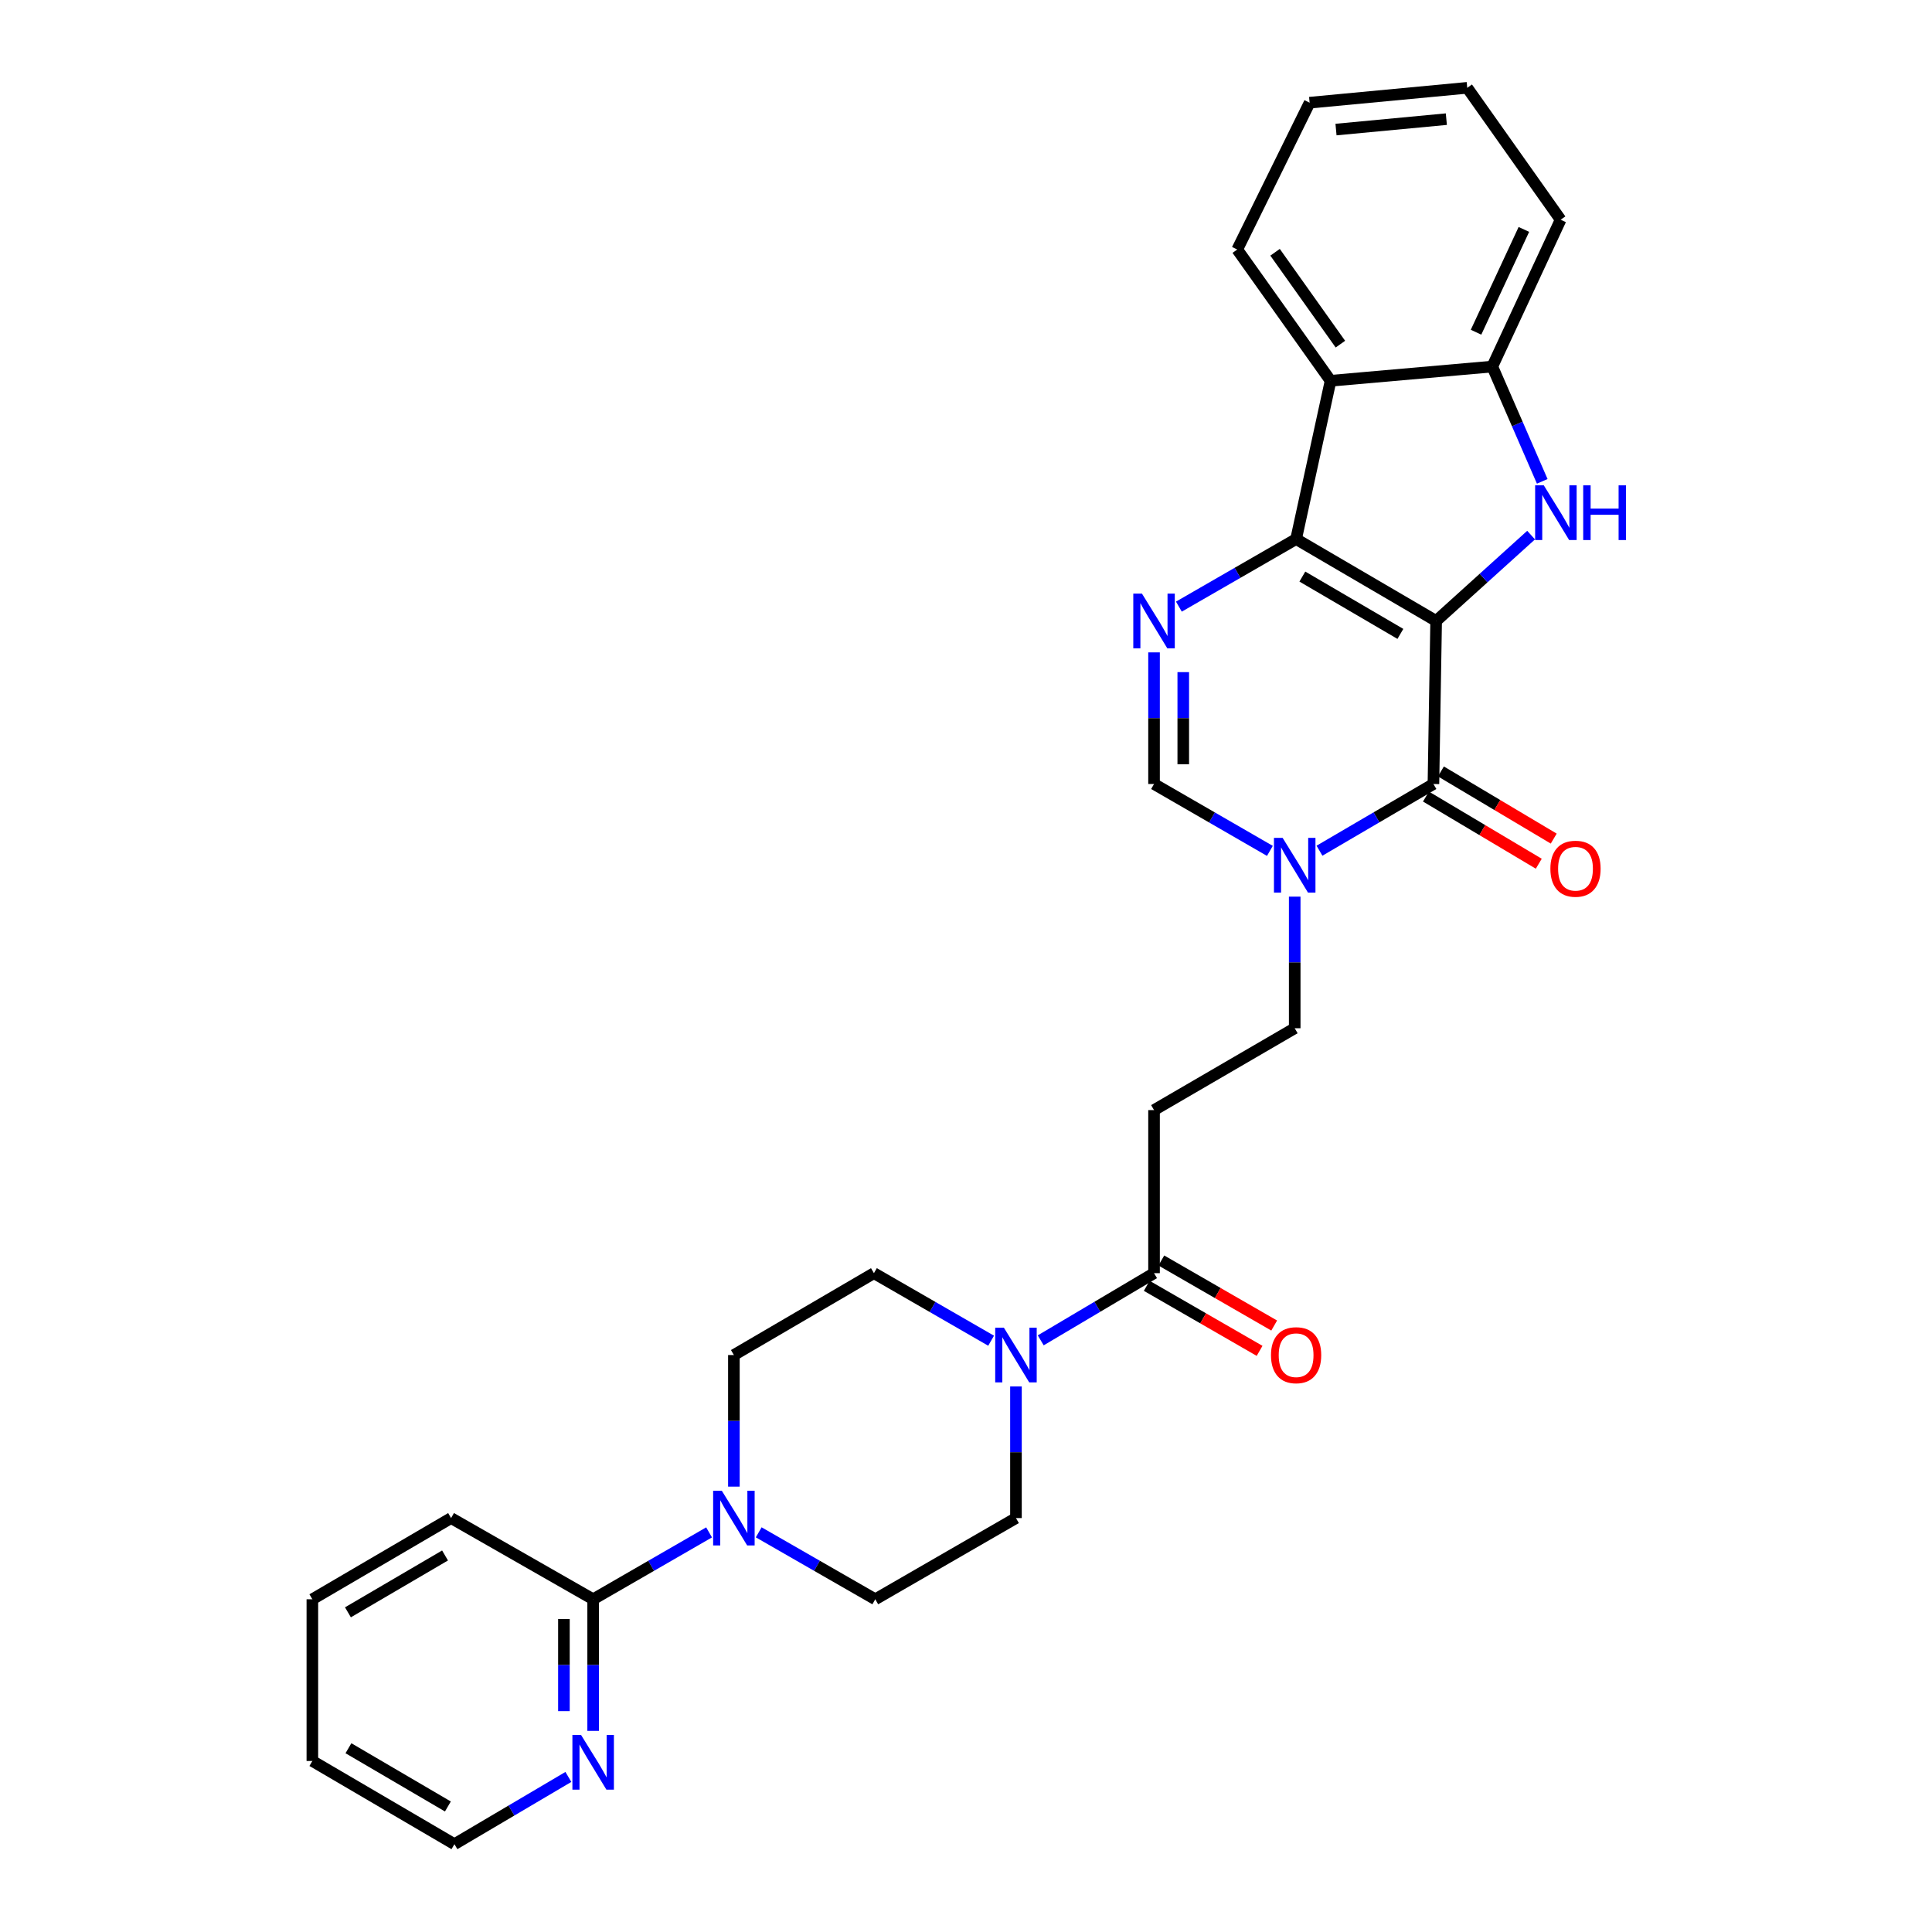 <?xml version='1.0' encoding='iso-8859-1'?>
<svg version='1.1' baseProfile='full'
              xmlns='http://www.w3.org/2000/svg'
                      xmlns:rdkit='http://www.rdkit.org/xml'
                      xmlns:xlink='http://www.w3.org/1999/xlink'
                  xml:space='preserve'
width='1000px' height='1000px' viewBox='0 0 1000 1000'>
<!-- END OF HEADER -->
<rect style='opacity:1.0;fill:#FFFFFF;stroke:none' width='1000' height='1000' x='0' y='0'> </rect>
<path class='bond-0' d='M 743.346,321.404 L 670.862,279.018' style='fill:none;fill-rule:evenodd;stroke:#000000;stroke-width:6px;stroke-linecap:butt;stroke-linejoin:miter;stroke-opacity:1' />
<path class='bond-0' d='M 724.836,328.106 L 674.098,298.436' style='fill:none;fill-rule:evenodd;stroke:#000000;stroke-width:6px;stroke-linecap:butt;stroke-linejoin:miter;stroke-opacity:1' />
<path class='bond-1' d='M 743.346,321.404 L 741.942,405.798' style='fill:none;fill-rule:evenodd;stroke:#000000;stroke-width:6px;stroke-linecap:butt;stroke-linejoin:miter;stroke-opacity:1' />
<path class='bond-2' d='M 743.346,321.404 L 767.92,299.186' style='fill:none;fill-rule:evenodd;stroke:#000000;stroke-width:6px;stroke-linecap:butt;stroke-linejoin:miter;stroke-opacity:1' />
<path class='bond-2' d='M 767.92,299.186 L 792.495,276.968' style='fill:none;fill-rule:evenodd;stroke:#0000FF;stroke-width:6px;stroke-linecap:butt;stroke-linejoin:miter;stroke-opacity:1' />
<path class='bond-3' d='M 670.862,279.018 L 640.526,296.504' style='fill:none;fill-rule:evenodd;stroke:#000000;stroke-width:6px;stroke-linecap:butt;stroke-linejoin:miter;stroke-opacity:1' />
<path class='bond-3' d='M 640.526,296.504 L 610.189,313.991' style='fill:none;fill-rule:evenodd;stroke:#0000FF;stroke-width:6px;stroke-linecap:butt;stroke-linejoin:miter;stroke-opacity:1' />
<path class='bond-5' d='M 670.862,279.018 L 688.706,197.087' style='fill:none;fill-rule:evenodd;stroke:#000000;stroke-width:6px;stroke-linecap:butt;stroke-linejoin:miter;stroke-opacity:1' />
<path class='bond-4' d='M 741.942,405.798 L 712.451,423.062' style='fill:none;fill-rule:evenodd;stroke:#000000;stroke-width:6px;stroke-linecap:butt;stroke-linejoin:miter;stroke-opacity:1' />
<path class='bond-4' d='M 712.451,423.062 L 682.959,440.326' style='fill:none;fill-rule:evenodd;stroke:#0000FF;stroke-width:6px;stroke-linecap:butt;stroke-linejoin:miter;stroke-opacity:1' />
<path class='bond-14' d='M 738.073,412.298 L 767.271,429.678' style='fill:none;fill-rule:evenodd;stroke:#000000;stroke-width:6px;stroke-linecap:butt;stroke-linejoin:miter;stroke-opacity:1' />
<path class='bond-14' d='M 767.271,429.678 L 796.468,447.059' style='fill:none;fill-rule:evenodd;stroke:#FF0000;stroke-width:6px;stroke-linecap:butt;stroke-linejoin:miter;stroke-opacity:1' />
<path class='bond-14' d='M 745.812,399.298 L 775.009,416.678' style='fill:none;fill-rule:evenodd;stroke:#000000;stroke-width:6px;stroke-linecap:butt;stroke-linejoin:miter;stroke-opacity:1' />
<path class='bond-14' d='M 775.009,416.678 L 804.207,434.059' style='fill:none;fill-rule:evenodd;stroke:#FF0000;stroke-width:6px;stroke-linecap:butt;stroke-linejoin:miter;stroke-opacity:1' />
<path class='bond-7' d='M 798.264,249.147 L 785.337,219.44' style='fill:none;fill-rule:evenodd;stroke:#0000FF;stroke-width:6px;stroke-linecap:butt;stroke-linejoin:miter;stroke-opacity:1' />
<path class='bond-7' d='M 785.337,219.44 L 772.41,189.733' style='fill:none;fill-rule:evenodd;stroke:#000000;stroke-width:6px;stroke-linecap:butt;stroke-linejoin:miter;stroke-opacity:1' />
<path class='bond-30' d='M 597.328,337.674 L 597.328,371.736' style='fill:none;fill-rule:evenodd;stroke:#0000FF;stroke-width:6px;stroke-linecap:butt;stroke-linejoin:miter;stroke-opacity:1' />
<path class='bond-30' d='M 597.328,371.736 L 597.328,405.798' style='fill:none;fill-rule:evenodd;stroke:#000000;stroke-width:6px;stroke-linecap:butt;stroke-linejoin:miter;stroke-opacity:1' />
<path class='bond-30' d='M 612.456,347.893 L 612.456,371.736' style='fill:none;fill-rule:evenodd;stroke:#0000FF;stroke-width:6px;stroke-linecap:butt;stroke-linejoin:miter;stroke-opacity:1' />
<path class='bond-30' d='M 612.456,371.736 L 612.456,395.579' style='fill:none;fill-rule:evenodd;stroke:#000000;stroke-width:6px;stroke-linecap:butt;stroke-linejoin:miter;stroke-opacity:1' />
<path class='bond-6' d='M 657.297,440.417 L 627.312,423.108' style='fill:none;fill-rule:evenodd;stroke:#0000FF;stroke-width:6px;stroke-linecap:butt;stroke-linejoin:miter;stroke-opacity:1' />
<path class='bond-6' d='M 627.312,423.108 L 597.328,405.798' style='fill:none;fill-rule:evenodd;stroke:#000000;stroke-width:6px;stroke-linecap:butt;stroke-linejoin:miter;stroke-opacity:1' />
<path class='bond-13' d='M 670.139,464.1 L 670.139,498.158' style='fill:none;fill-rule:evenodd;stroke:#0000FF;stroke-width:6px;stroke-linecap:butt;stroke-linejoin:miter;stroke-opacity:1' />
<path class='bond-13' d='M 670.139,498.158 L 670.139,532.216' style='fill:none;fill-rule:evenodd;stroke:#000000;stroke-width:6px;stroke-linecap:butt;stroke-linejoin:miter;stroke-opacity:1' />
<path class='bond-21' d='M 688.706,197.087 L 640.394,129.151' style='fill:none;fill-rule:evenodd;stroke:#000000;stroke-width:6px;stroke-linecap:butt;stroke-linejoin:miter;stroke-opacity:1' />
<path class='bond-21' d='M 693.788,178.129 L 659.97,130.573' style='fill:none;fill-rule:evenodd;stroke:#000000;stroke-width:6px;stroke-linecap:butt;stroke-linejoin:miter;stroke-opacity:1' />
<path class='bond-29' d='M 688.706,197.087 L 772.41,189.733' style='fill:none;fill-rule:evenodd;stroke:#000000;stroke-width:6px;stroke-linecap:butt;stroke-linejoin:miter;stroke-opacity:1' />
<path class='bond-22' d='M 772.41,189.733 L 807.778,113.736' style='fill:none;fill-rule:evenodd;stroke:#000000;stroke-width:6px;stroke-linecap:butt;stroke-linejoin:miter;stroke-opacity:1' />
<path class='bond-22' d='M 763.999,171.95 L 788.757,118.752' style='fill:none;fill-rule:evenodd;stroke:#000000;stroke-width:6px;stroke-linecap:butt;stroke-linejoin:miter;stroke-opacity:1' />
<path class='bond-8' d='M 538.678,693.764 L 568.003,676.376' style='fill:none;fill-rule:evenodd;stroke:#0000FF;stroke-width:6px;stroke-linecap:butt;stroke-linejoin:miter;stroke-opacity:1' />
<path class='bond-8' d='M 568.003,676.376 L 597.328,658.987' style='fill:none;fill-rule:evenodd;stroke:#000000;stroke-width:6px;stroke-linecap:butt;stroke-linejoin:miter;stroke-opacity:1' />
<path class='bond-16' d='M 525.861,717.634 L 525.861,751.692' style='fill:none;fill-rule:evenodd;stroke:#0000FF;stroke-width:6px;stroke-linecap:butt;stroke-linejoin:miter;stroke-opacity:1' />
<path class='bond-16' d='M 525.861,751.692 L 525.861,785.75' style='fill:none;fill-rule:evenodd;stroke:#000000;stroke-width:6px;stroke-linecap:butt;stroke-linejoin:miter;stroke-opacity:1' />
<path class='bond-17' d='M 512.999,693.951 L 482.671,676.469' style='fill:none;fill-rule:evenodd;stroke:#0000FF;stroke-width:6px;stroke-linecap:butt;stroke-linejoin:miter;stroke-opacity:1' />
<path class='bond-17' d='M 482.671,676.469 L 452.343,658.987' style='fill:none;fill-rule:evenodd;stroke:#000000;stroke-width:6px;stroke-linecap:butt;stroke-linejoin:miter;stroke-opacity:1' />
<path class='bond-9' d='M 379.859,769.48 L 379.859,735.422' style='fill:none;fill-rule:evenodd;stroke:#0000FF;stroke-width:6px;stroke-linecap:butt;stroke-linejoin:miter;stroke-opacity:1' />
<path class='bond-9' d='M 379.859,735.422 L 379.859,701.365' style='fill:none;fill-rule:evenodd;stroke:#000000;stroke-width:6px;stroke-linecap:butt;stroke-linejoin:miter;stroke-opacity:1' />
<path class='bond-12' d='M 367.017,793.16 L 337.015,810.471' style='fill:none;fill-rule:evenodd;stroke:#0000FF;stroke-width:6px;stroke-linecap:butt;stroke-linejoin:miter;stroke-opacity:1' />
<path class='bond-12' d='M 337.015,810.471 L 307.014,827.783' style='fill:none;fill-rule:evenodd;stroke:#000000;stroke-width:6px;stroke-linecap:butt;stroke-linejoin:miter;stroke-opacity:1' />
<path class='bond-32' d='M 392.709,793.13 L 422.875,810.457' style='fill:none;fill-rule:evenodd;stroke:#0000FF;stroke-width:6px;stroke-linecap:butt;stroke-linejoin:miter;stroke-opacity:1' />
<path class='bond-32' d='M 422.875,810.457 L 453.041,827.783' style='fill:none;fill-rule:evenodd;stroke:#000000;stroke-width:6px;stroke-linecap:butt;stroke-linejoin:miter;stroke-opacity:1' />
<path class='bond-10' d='M 597.328,658.987 L 597.328,574.585' style='fill:none;fill-rule:evenodd;stroke:#000000;stroke-width:6px;stroke-linecap:butt;stroke-linejoin:miter;stroke-opacity:1' />
<path class='bond-20' d='M 593.551,665.541 L 622.757,682.373' style='fill:none;fill-rule:evenodd;stroke:#000000;stroke-width:6px;stroke-linecap:butt;stroke-linejoin:miter;stroke-opacity:1' />
<path class='bond-20' d='M 622.757,682.373 L 651.963,699.204' style='fill:none;fill-rule:evenodd;stroke:#FF0000;stroke-width:6px;stroke-linecap:butt;stroke-linejoin:miter;stroke-opacity:1' />
<path class='bond-20' d='M 601.105,652.433 L 630.311,669.265' style='fill:none;fill-rule:evenodd;stroke:#000000;stroke-width:6px;stroke-linecap:butt;stroke-linejoin:miter;stroke-opacity:1' />
<path class='bond-20' d='M 630.311,669.265 L 659.517,686.096' style='fill:none;fill-rule:evenodd;stroke:#FF0000;stroke-width:6px;stroke-linecap:butt;stroke-linejoin:miter;stroke-opacity:1' />
<path class='bond-11' d='M 597.328,574.585 L 670.139,532.216' style='fill:none;fill-rule:evenodd;stroke:#000000;stroke-width:6px;stroke-linecap:butt;stroke-linejoin:miter;stroke-opacity:1' />
<path class='bond-15' d='M 307.014,827.783 L 307.014,861.841' style='fill:none;fill-rule:evenodd;stroke:#000000;stroke-width:6px;stroke-linecap:butt;stroke-linejoin:miter;stroke-opacity:1' />
<path class='bond-15' d='M 307.014,861.841 L 307.014,895.898' style='fill:none;fill-rule:evenodd;stroke:#0000FF;stroke-width:6px;stroke-linecap:butt;stroke-linejoin:miter;stroke-opacity:1' />
<path class='bond-15' d='M 291.885,838 L 291.885,861.841' style='fill:none;fill-rule:evenodd;stroke:#000000;stroke-width:6px;stroke-linecap:butt;stroke-linejoin:miter;stroke-opacity:1' />
<path class='bond-15' d='M 291.885,861.841 L 291.885,885.681' style='fill:none;fill-rule:evenodd;stroke:#0000FF;stroke-width:6px;stroke-linecap:butt;stroke-linejoin:miter;stroke-opacity:1' />
<path class='bond-23' d='M 307.014,827.783 L 233.479,785.75' style='fill:none;fill-rule:evenodd;stroke:#000000;stroke-width:6px;stroke-linecap:butt;stroke-linejoin:miter;stroke-opacity:1' />
<path class='bond-24' d='M 294.189,919.737 L 264.7,937.141' style='fill:none;fill-rule:evenodd;stroke:#0000FF;stroke-width:6px;stroke-linecap:butt;stroke-linejoin:miter;stroke-opacity:1' />
<path class='bond-24' d='M 264.7,937.141 L 235.211,954.545' style='fill:none;fill-rule:evenodd;stroke:#000000;stroke-width:6px;stroke-linecap:butt;stroke-linejoin:miter;stroke-opacity:1' />
<path class='bond-18' d='M 525.861,785.75 L 453.041,827.783' style='fill:none;fill-rule:evenodd;stroke:#000000;stroke-width:6px;stroke-linecap:butt;stroke-linejoin:miter;stroke-opacity:1' />
<path class='bond-19' d='M 452.343,658.987 L 379.859,701.365' style='fill:none;fill-rule:evenodd;stroke:#000000;stroke-width:6px;stroke-linecap:butt;stroke-linejoin:miter;stroke-opacity:1' />
<path class='bond-25' d='M 640.394,129.151 L 677.855,53.153' style='fill:none;fill-rule:evenodd;stroke:#000000;stroke-width:6px;stroke-linecap:butt;stroke-linejoin:miter;stroke-opacity:1' />
<path class='bond-26' d='M 807.778,113.736 L 759.441,45.455' style='fill:none;fill-rule:evenodd;stroke:#000000;stroke-width:6px;stroke-linecap:butt;stroke-linejoin:miter;stroke-opacity:1' />
<path class='bond-27' d='M 233.479,785.75 L 161.676,827.783' style='fill:none;fill-rule:evenodd;stroke:#000000;stroke-width:6px;stroke-linecap:butt;stroke-linejoin:miter;stroke-opacity:1' />
<path class='bond-27' d='M 230.352,805.111 L 180.09,834.534' style='fill:none;fill-rule:evenodd;stroke:#000000;stroke-width:6px;stroke-linecap:butt;stroke-linejoin:miter;stroke-opacity:1' />
<path class='bond-33' d='M 235.211,954.545 L 161.676,911.479' style='fill:none;fill-rule:evenodd;stroke:#000000;stroke-width:6px;stroke-linecap:butt;stroke-linejoin:miter;stroke-opacity:1' />
<path class='bond-33' d='M 231.826,935.031 L 180.352,904.884' style='fill:none;fill-rule:evenodd;stroke:#000000;stroke-width:6px;stroke-linecap:butt;stroke-linejoin:miter;stroke-opacity:1' />
<path class='bond-31' d='M 677.855,53.153 L 759.441,45.455' style='fill:none;fill-rule:evenodd;stroke:#000000;stroke-width:6px;stroke-linecap:butt;stroke-linejoin:miter;stroke-opacity:1' />
<path class='bond-31' d='M 691.514,67.061 L 748.625,61.671' style='fill:none;fill-rule:evenodd;stroke:#000000;stroke-width:6px;stroke-linecap:butt;stroke-linejoin:miter;stroke-opacity:1' />
<path class='bond-28' d='M 161.676,827.783 L 161.676,911.479' style='fill:none;fill-rule:evenodd;stroke:#000000;stroke-width:6px;stroke-linecap:butt;stroke-linejoin:miter;stroke-opacity:1' />
<path  class='atom-3' d='M 799.064 251.209
L 808.344 266.209
Q 809.264 267.689, 810.744 270.369
Q 812.224 273.049, 812.304 273.209
L 812.304 251.209
L 816.064 251.209
L 816.064 279.529
L 812.184 279.529
L 802.224 263.129
Q 801.064 261.209, 799.824 259.009
Q 798.624 256.809, 798.264 256.129
L 798.264 279.529
L 794.584 279.529
L 794.584 251.209
L 799.064 251.209
' fill='#0000FF'/>
<path  class='atom-3' d='M 819.464 251.209
L 823.304 251.209
L 823.304 263.249
L 837.784 263.249
L 837.784 251.209
L 841.624 251.209
L 841.624 279.529
L 837.784 279.529
L 837.784 266.449
L 823.304 266.449
L 823.304 279.529
L 819.464 279.529
L 819.464 251.209
' fill='#0000FF'/>
<path  class='atom-4' d='M 591.068 307.244
L 600.348 322.244
Q 601.268 323.724, 602.748 326.404
Q 604.228 329.084, 604.308 329.244
L 604.308 307.244
L 608.068 307.244
L 608.068 335.564
L 604.188 335.564
L 594.228 319.164
Q 593.068 317.244, 591.828 315.044
Q 590.628 312.844, 590.268 312.164
L 590.268 335.564
L 586.588 335.564
L 586.588 307.244
L 591.068 307.244
' fill='#0000FF'/>
<path  class='atom-5' d='M 663.879 433.671
L 673.159 448.671
Q 674.079 450.151, 675.559 452.831
Q 677.039 455.511, 677.119 455.671
L 677.119 433.671
L 680.879 433.671
L 680.879 461.991
L 676.999 461.991
L 667.039 445.591
Q 665.879 443.671, 664.639 441.471
Q 663.439 439.271, 663.079 438.591
L 663.079 461.991
L 659.399 461.991
L 659.399 433.671
L 663.879 433.671
' fill='#0000FF'/>
<path  class='atom-9' d='M 519.601 687.205
L 528.881 702.205
Q 529.801 703.685, 531.281 706.365
Q 532.761 709.045, 532.841 709.205
L 532.841 687.205
L 536.601 687.205
L 536.601 715.525
L 532.721 715.525
L 522.761 699.125
Q 521.601 697.205, 520.361 695.005
Q 519.161 692.805, 518.801 692.125
L 518.801 715.525
L 515.121 715.525
L 515.121 687.205
L 519.601 687.205
' fill='#0000FF'/>
<path  class='atom-10' d='M 373.599 771.59
L 382.879 786.59
Q 383.799 788.07, 385.279 790.75
Q 386.759 793.43, 386.839 793.59
L 386.839 771.59
L 390.599 771.59
L 390.599 799.91
L 386.719 799.91
L 376.759 783.51
Q 375.599 781.59, 374.359 779.39
Q 373.159 777.19, 372.799 776.51
L 372.799 799.91
L 369.119 799.91
L 369.119 771.59
L 373.599 771.59
' fill='#0000FF'/>
<path  class='atom-15' d='M 802.477 449.651
Q 802.477 442.851, 805.837 439.051
Q 809.197 435.251, 815.477 435.251
Q 821.757 435.251, 825.117 439.051
Q 828.477 442.851, 828.477 449.651
Q 828.477 456.531, 825.077 460.451
Q 821.677 464.331, 815.477 464.331
Q 809.237 464.331, 805.837 460.451
Q 802.477 456.571, 802.477 449.651
M 815.477 461.131
Q 819.797 461.131, 822.117 458.251
Q 824.477 455.331, 824.477 449.651
Q 824.477 444.091, 822.117 441.291
Q 819.797 438.451, 815.477 438.451
Q 811.157 438.451, 808.797 441.251
Q 806.477 444.051, 806.477 449.651
Q 806.477 455.371, 808.797 458.251
Q 811.157 461.131, 815.477 461.131
' fill='#FF0000'/>
<path  class='atom-16' d='M 300.754 898.008
L 310.034 913.008
Q 310.954 914.488, 312.434 917.168
Q 313.914 919.848, 313.994 920.008
L 313.994 898.008
L 317.754 898.008
L 317.754 926.328
L 313.874 926.328
L 303.914 909.928
Q 302.754 908.008, 301.514 905.808
Q 300.314 903.608, 299.954 902.928
L 299.954 926.328
L 296.274 926.328
L 296.274 898.008
L 300.754 898.008
' fill='#0000FF'/>
<path  class='atom-21' d='M 657.862 701.445
Q 657.862 694.645, 661.222 690.845
Q 664.582 687.045, 670.862 687.045
Q 677.142 687.045, 680.502 690.845
Q 683.862 694.645, 683.862 701.445
Q 683.862 708.325, 680.462 712.245
Q 677.062 716.125, 670.862 716.125
Q 664.622 716.125, 661.222 712.245
Q 657.862 708.365, 657.862 701.445
M 670.862 712.925
Q 675.182 712.925, 677.502 710.045
Q 679.862 707.125, 679.862 701.445
Q 679.862 695.885, 677.502 693.085
Q 675.182 690.245, 670.862 690.245
Q 666.542 690.245, 664.182 693.045
Q 661.862 695.845, 661.862 701.445
Q 661.862 707.165, 664.182 710.045
Q 666.542 712.925, 670.862 712.925
' fill='#FF0000'/>
</svg>
